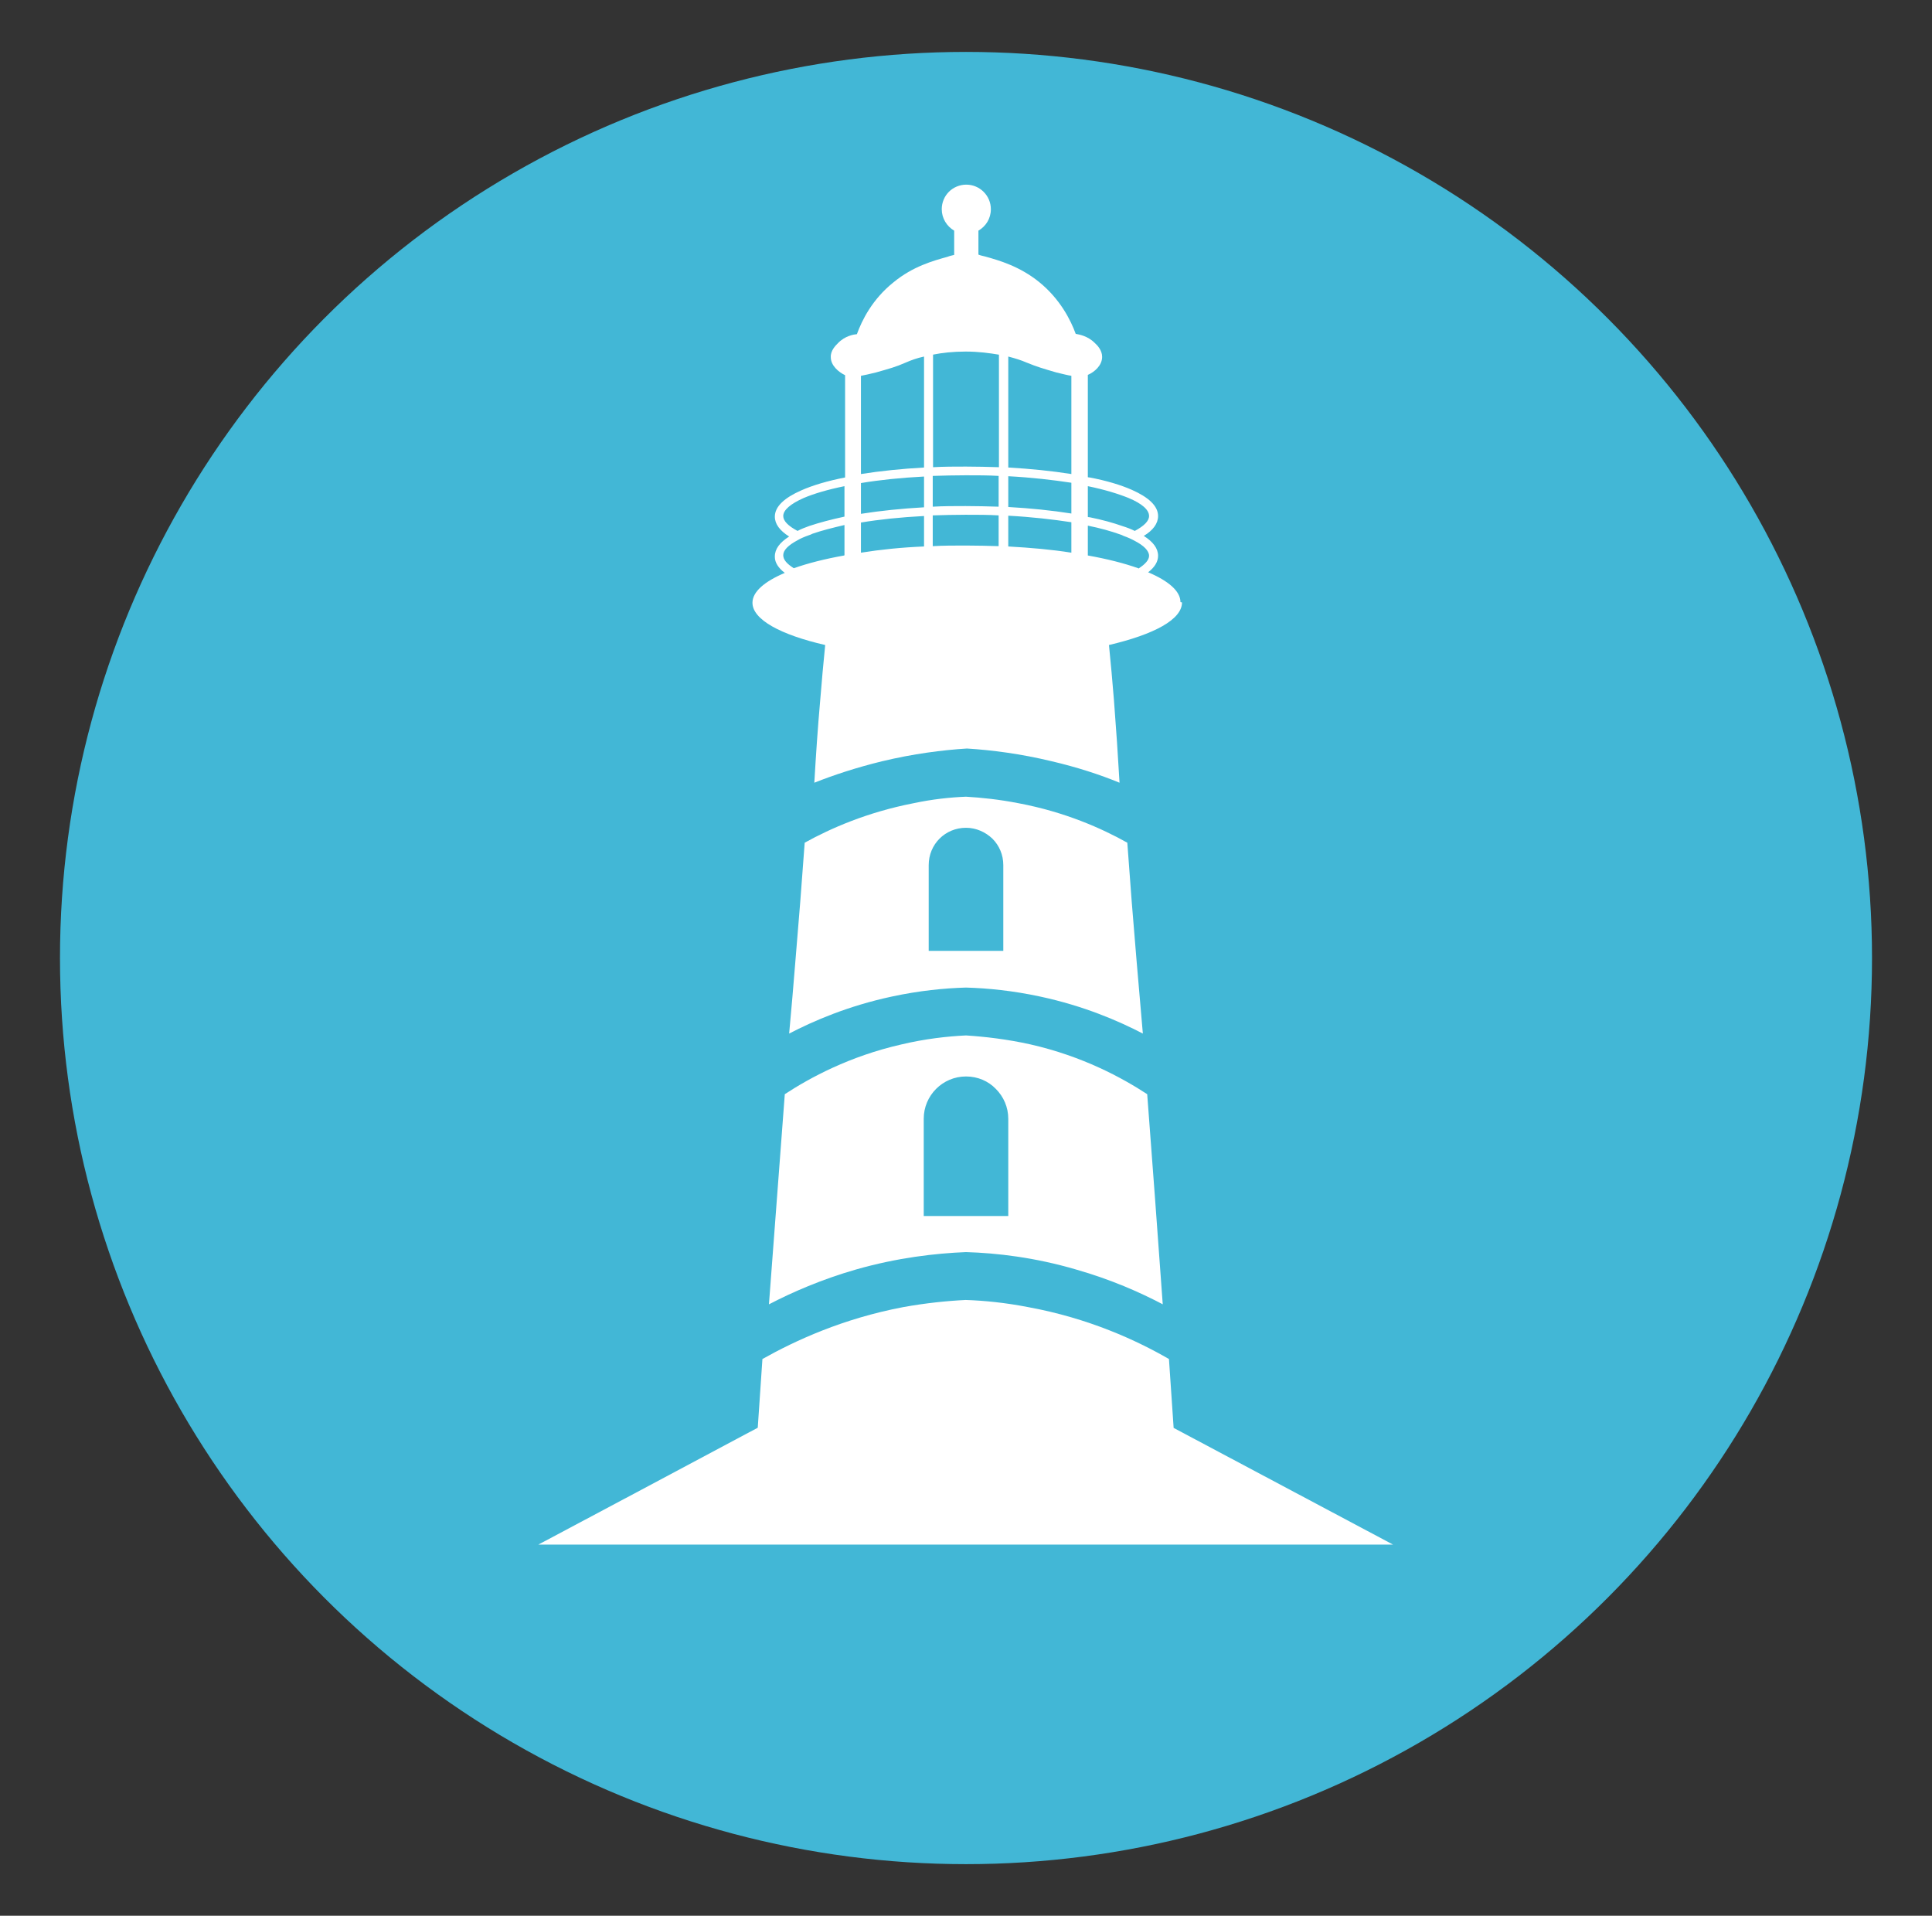 <?xml version="1.0" encoding="UTF-8"?>
<svg id="Layer_1" xmlns="http://www.w3.org/2000/svg" viewBox="0 0 62.16 61.63">
  <rect x="0" y="0" width="62.16" height="61.63" fill="#333333" stroke="none"/>
  <defs>
    <style>
      .cls-1 {
        fill: #42b7d6;
      }

      .cls-2 {
        fill: #fff;
      }
    </style>
  </defs>
  <circle class="cls-1" cx="31.08" cy="30.82" r="29.15"/>
  <g>
    <path class="cls-2" d="M37.98,19.37c0-.35-.38-.68-1.04-.96.21-.16.32-.34.32-.53,0-.24-.16-.45-.46-.64.3-.18.46-.4.46-.64,0-.33-.32-.61-.84-.84-.36-.16-.83-.3-1.36-.4-.02,0-.04,0-.06-.01v-3.29c.21-.09.46-.3.46-.58,0-.21-.15-.37-.24-.45-.23-.23-.51-.27-.61-.29-.16-.44-.5-1.12-1.18-1.67-.62-.5-1.27-.69-1.74-.82-.08-.02-.14-.03-.21-.06v-.77c.24-.14.4-.39.4-.69,0-.44-.36-.79-.79-.79-.22,0-.42.09-.56.23s-.23.34-.23.56c0,.29.16.55.4.69v.78c-.07.02-.14.03-.21.06-.47.13-1.12.31-1.74.82-.69.55-1.02,1.23-1.18,1.67-.1.01-.38.05-.61.29-.08.08-.24.24-.23.45,0,.27.25.48.46.58v3.29c-.56.11-1.04.25-1.42.42-.52.23-.84.51-.84.84,0,.24.16.45.46.64-.3.19-.46.4-.46.64v.02c0,.18.12.36.32.51-.66.28-1.04.61-1.04.96,0,.54.9,1.03,2.34,1.36-.06.58-.11,1.17-.16,1.77-.08.9-.14,1.8-.19,2.66.63-.25,1.36-.49,2.18-.69,1-.24,1.93-.36,2.73-.41.81.05,1.73.17,2.73.41.81.19,1.55.43,2.18.69-.05-.87-.11-1.76-.18-2.66-.05-.6-.1-1.19-.16-1.77,1.45-.34,2.35-.82,2.35-1.37ZM35,15.64c.54.11.99.25,1.31.38.43.18.66.38.66.58,0,.16-.16.32-.46.48-.12-.06-.25-.11-.38-.15-.31-.11-.67-.21-1.07-.29-.02,0-.04,0-.06-.01v-.98ZM32.44,11.47c.23.06.42.12.58.19.34.14.55.2.96.32.21.05.36.09.49.11v3.16c-.63-.1-1.32-.17-2.03-.21v-3.56ZM32.44,15.32c.75.04,1.44.12,2.03.21v.99c-.63-.1-1.32-.17-2.03-.21v-.99ZM30.01,11.41c.3-.06.65-.1,1.06-.1.42,0,.77.05,1.07.1v3.62c-.36-.01-.71-.02-1.06-.02s-.71,0-1.06.02v-3.62h0ZM30.01,15.31c.34-.01.7-.02,1.06-.02s.73,0,1.06.02v.99c-.36-.01-.71-.02-1.06-.02s-.71,0-1.06.02v-.99ZM27.7,12.09c.12-.02.28-.06.49-.11.42-.12.62-.17.96-.32.16-.07.35-.14.58-.19v3.57c-.71.04-1.4.11-2.03.21v-3.16ZM27.7,15.54c.6-.1,1.27-.17,2.03-.21v.99c-.71.04-1.4.11-2.03.21v-.99ZM25.2,16.6c0-.19.23-.39.66-.58.33-.14.77-.27,1.31-.38v.98c-.42.09-.8.19-1.13.3-.14.05-.27.1-.38.16-.3-.16-.46-.32-.46-.48ZM27.16,17.87c-.62.11-1.17.25-1.62.41-.22-.14-.34-.27-.34-.42,0-.16.16-.32.46-.48.1-.06.22-.11.36-.16.04-.01.08-.03.12-.05.29-.1.64-.19,1.03-.28v.97ZM29.73,17.58c-.73.03-1.4.1-2.03.2v-.97c.6-.1,1.27-.17,2.03-.21v.99ZM32.14,17.57c-.35-.01-.71-.02-1.07-.02s-.72,0-1.06.02v-.99c.34-.01.7-.02,1.06-.02s.73,0,1.06.02v.99h0ZM34.47,17.78c-.62-.1-1.31-.16-2.03-.2v-.99c.75.04,1.44.12,2.03.21v.97ZM36.62,18.28c-.45-.16-1-.3-1.62-.41v-.96c.4.08.75.18,1.03.28.04.01.08.03.12.05.14.05.25.1.36.16.29.15.46.32.46.48,0,.13-.12.27-.34.41Z"/>
    <path class="cls-2" d="M36.57,30.93c-.11-1.28-.21-2.55-.3-3.82-.82-.46-2.01-.99-3.5-1.27-.61-.12-1.18-.18-1.69-.21-.51.02-1.08.08-1.69.21-1.49.29-2.67.81-3.5,1.27-.09,1.26-.19,2.53-.3,3.82-.06.77-.13,1.55-.2,2.32.79-.41,1.9-.89,3.3-1.19.88-.19,1.69-.27,2.39-.29.7.02,1.51.1,2.39.29,1.4.3,2.51.78,3.3,1.19-.07-.77-.13-1.55-.2-2.32ZM32.28,30.59h-2.4v-2.76c0-.67.53-1.2,1.2-1.2.33,0,.63.14.85.35.22.22.35.52.35.85v2.76h0Z"/>
    <path class="cls-2" d="M36.91,35.2c-.81-.53-2.08-1.22-3.75-1.6-.76-.17-1.47-.25-2.08-.29-.62.03-1.32.11-2.08.29-1.67.38-2.94,1.07-3.75,1.6-.17,2.25-.34,4.5-.51,6.76.75-.39,1.69-.8,2.8-1.12,1.33-.38,2.55-.52,3.54-.56.99.03,2.21.17,3.54.56,1.12.32,2.05.73,2.79,1.12-.16-2.25-.33-4.51-.5-6.76ZM32.44,39.12h-2.72v-3.13c0-.75.61-1.36,1.36-1.36.38,0,.72.15.96.4.25.25.4.59.4.96v3.14Z"/>
    <path class="cls-2" d="M37.76,45.93c-.05-.73-.1-1.47-.15-2.21-1.04-.6-2.57-1.31-4.53-1.67-.72-.14-1.4-.21-2.01-.23-.61.03-1.29.1-2.01.23-1.95.37-3.48,1.08-4.53,1.67-.05.73-.1,1.47-.15,2.21-2.35,1.25-4.7,2.51-7.06,3.76h27.5c-2.36-1.25-4.71-2.51-7.07-3.76Z"/>
  </g>
</svg>